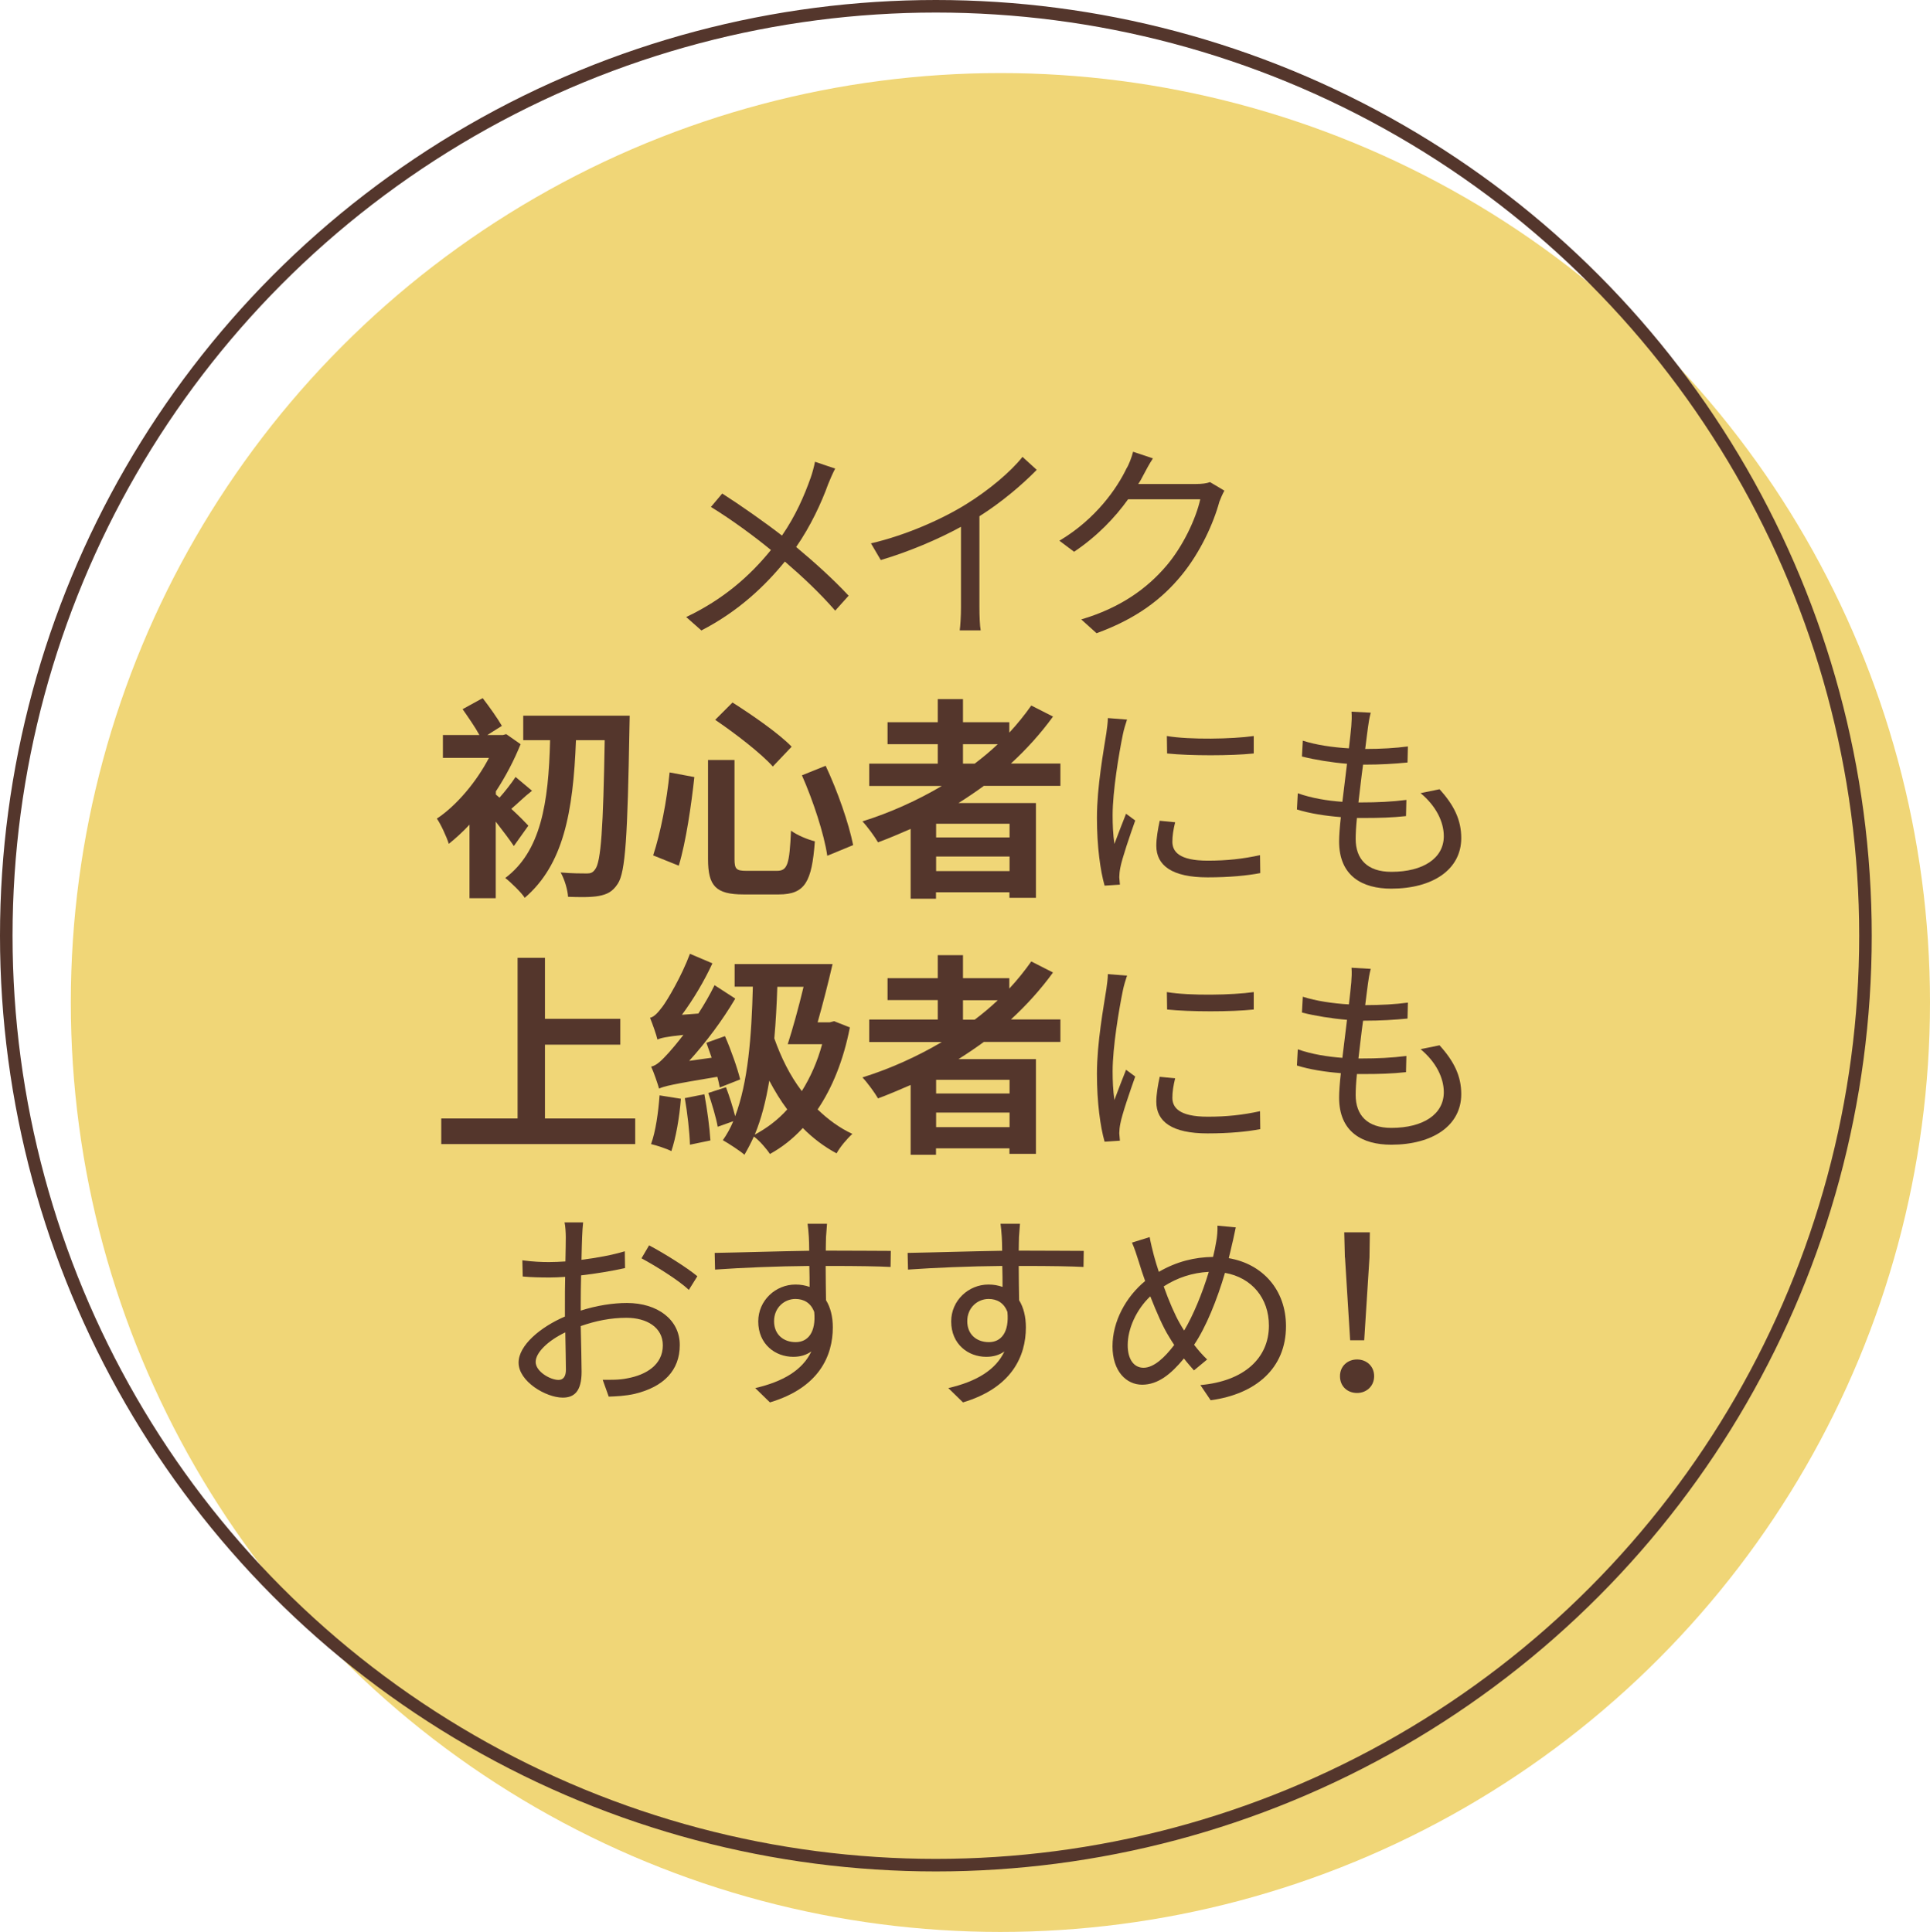 <?xml version="1.0" encoding="UTF-8"?>
<svg id="Layer_1" data-name="Layer 1" xmlns="http://www.w3.org/2000/svg" viewBox="0 0 153.74 153.92">
  <defs>
    <style>
      .cls-1 {
        fill: #54362c;
      }

      .cls-2 {
        fill: none;
        stroke: #54362c;
        stroke-miterlimit: 10;
      }

      .cls-3 {
        fill: #f0d677;
      }
    </style>
  </defs>
  <circle class="cls-3" cx="79.69" cy="79.87" r="74.05"/>
  <circle class="cls-2" cx="74.55" cy="74.55" r="74.05"/>
  <g>
    <path class="cls-1" d="M66.53,37.33c-.17.32-.42.88-.56,1.24-.54,1.5-1.41,3.37-2.55,5.01,1.51,1.26,2.97,2.58,4.18,3.88l-1.07,1.19c-1.26-1.44-2.55-2.65-4.01-3.91-1.58,1.94-3.69,3.96-6.65,5.49l-1.21-1.07c2.97-1.41,5.08-3.28,6.75-5.34-1.26-1.04-3.14-2.43-4.78-3.43l.9-1.07c1.44.92,3.42,2.31,4.76,3.35,1.09-1.58,1.78-3.18,2.29-4.62.12-.34.27-.88.34-1.26l1.6.54h0Z"/>
    <path class="cls-1" d="M82.58,37.44c-1.17,1.19-2.8,2.58-4.56,3.69v7.27c0,.65.03,1.48.1,1.82h-1.67c.05-.32.1-1.17.1-1.82v-6.43c-1.82,1-4.16,1.99-6.39,2.65l-.78-1.33c2.84-.66,5.73-1.96,7.6-3.13,1.73-1.07,3.52-2.55,4.47-3.76l1.12,1.02v.02Z"/>
    <path class="cls-1" d="M97.54,39.08c-.14.24-.31.63-.41.9-.46,1.7-1.5,4.01-3.01,5.85-1.55,1.89-3.57,3.45-6.77,4.62l-1.22-1.1c3.11-.92,5.24-2.46,6.78-4.27,1.33-1.56,2.36-3.76,2.7-5.3h-5.75c-1.02,1.43-2.45,2.94-4.3,4.18l-1.17-.88c2.94-1.75,4.61-4.22,5.34-5.75.19-.29.42-.9.53-1.34l1.58.53c-.29.44-.59,1-.76,1.33-.12.24-.25.48-.41.71h4.62c.46,0,.83-.05,1.1-.15l1.14.68h.01Z"/>
    <path class="cls-1" d="M40.93,67.4c-.34-.51-.88-1.22-1.44-1.94v6.1h-2.09v-5.86c-.54.58-1.11,1.1-1.65,1.53-.17-.56-.66-1.61-.95-2.01,1.58-1.05,3.16-2.94,4.15-4.84h-3.67v-1.82h2.91c-.34-.63-.9-1.43-1.34-2.06l1.6-.88c.54.7,1.19,1.62,1.53,2.21l-1.16.73h1.24l.27-.07,1.14.8c-.51,1.27-1.19,2.57-1.97,3.76v.25l.29.25c.43-.48.97-1.17,1.28-1.65l1.31,1.1c-.63.49-1.17,1.04-1.65,1.44.59.54,1.14,1.1,1.36,1.34l-1.14,1.6-.02.02ZM50.16,57.01s-.02.75-.02.99c-.15,8.57-.31,11.49-.93,12.41-.42.65-.87.85-1.5.97s-1.55.1-2.46.07c-.03-.54-.27-1.38-.59-1.94.9.08,1.7.08,2.11.08.27,0,.46-.07.63-.32.48-.58.65-3.33.77-10.3h-2.29c-.22,5.8-1.02,9.94-4.08,12.56-.24-.39-1.09-1.22-1.55-1.58,2.82-2.12,3.45-5.92,3.57-10.98h-2.14v-1.95h8.5-.02Z"/>
    <path class="cls-1" d="M55.31,61.92c-.24,2.19-.66,5.13-1.24,7.05l-2.04-.82c.59-1.8,1.09-4.35,1.31-6.61l1.97.37h0ZM58.51,60.55v7.89c0,.8.14.94.95.94h2.43c.85,0,1-.54,1.12-3.2.48.36,1.34.71,1.9.85-.24,3.23-.78,4.23-2.87,4.23h-2.82c-2.21,0-2.82-.68-2.82-2.82v-7.89h2.11ZM58.35,55.97c1.53.97,3.69,2.46,4.71,3.52l-1.5,1.58c-.92-1.04-3.01-2.65-4.59-3.72l1.38-1.38h0ZM65.77,61.01c.95,2.02,1.84,4.57,2.19,6.32l-2.06.85c-.25-1.73-1.14-4.42-2.02-6.41l1.89-.76h0Z"/>
    <path class="cls-1" d="M78.36,62.62c-.66.48-1.31.92-2.01,1.36h6.17v7.55h-2.11v-.44h-5.85v.51h-2.02v-5.56c-.85.37-1.73.75-2.6,1.07-.25-.44-.85-1.26-1.24-1.67,2.23-.7,4.37-1.67,6.32-2.82h-5.78v-1.78h5.46v-1.55h-4v-1.75h4v-1.84h2.01v1.84h3.69v.83c.65-.7,1.22-1.41,1.75-2.16l1.73.88c-.97,1.34-2.11,2.6-3.35,3.74h3.94v1.78h-6.12,0ZM80.42,65.63h-5.85v1.09h5.85v-1.09ZM80.42,69.4v-1.16h-5.85v1.16h5.85ZM76.71,60.84h.93c.65-.49,1.26-1,1.84-1.55h-2.77v1.55Z"/>
    <path class="cls-1" d="M89.77,57.35c-.1.29-.26.83-.32,1.14-.32,1.55-.82,4.56-.82,6.44,0,.82.03,1.5.14,2.31.29-.76.66-1.75.93-2.41l.73.54c-.42,1.19-1.04,2.98-1.19,3.77-.05.24-.08.56-.08.75l.05.59-1.22.08c-.34-1.19-.61-3.13-.61-5.41,0-2.48.54-5.37.75-6.75.05-.39.12-.83.12-1.19l1.53.12v.02ZM93.61,65.51c-.15.61-.22,1.09-.22,1.55,0,.77.51,1.51,2.82,1.51,1.51,0,2.8-.14,4.16-.44l.02,1.43c-1.04.2-2.45.34-4.2.34-2.82,0-4.08-.94-4.08-2.52,0-.61.12-1.27.27-1.99l1.22.12h.01ZM92.95,58.64c1.83.31,5.24.24,6.92,0v1.39c-1.8.19-5.07.19-6.9,0l-.02-1.39h0Z"/>
    <path class="cls-1" d="M114.67,62.88c1.16,1.27,1.73,2.45,1.73,3.89,0,2.5-2.26,4.03-5.58,4.03-2.29,0-4.15-1-4.15-3.76,0-.46.05-1.14.14-1.94-1.26-.1-2.48-.29-3.5-.61l.07-1.29c1.1.39,2.36.6,3.55.68.12-.99.25-2.04.37-3.03-1.21-.1-2.53-.31-3.59-.58l.07-1.26c1.05.34,2.41.54,3.67.61.08-.68.15-1.29.19-1.75.03-.39.05-.76.02-1.17l1.53.08c-.12.46-.17.8-.22,1.17-.05.42-.14,1.02-.22,1.72,1.28,0,2.41-.07,3.4-.2l-.03,1.28c-1.07.1-2.07.17-3.42.17h-.12c-.14.99-.25,2.04-.37,3.01h.32c1.14,0,2.33-.05,3.5-.2l-.03,1.29c-1.12.12-2.16.15-3.3.15h-.61c-.07.66-.1,1.26-.1,1.67,0,1.6.92,2.62,2.84,2.62,2.55,0,4.18-1.09,4.18-2.84,0-1.14-.61-2.4-1.85-3.43l1.51-.31h0Z"/>
    <path class="cls-1" d="M50.6,89.11v2.04h-15.45v-2.04h6.08v-12.8h2.18v4.86h6v2.06h-6v5.88h7.19Z"/>
    <path class="cls-1" d="M57.33,86.62c-.05-.24-.1-.53-.19-.83-3.62.6-4.23.75-4.64.94-.1-.36-.41-1.28-.63-1.75.46-.1.85-.51,1.41-1.12.22-.24.65-.75,1.16-1.41-1.41.15-1.8.25-2.07.37-.08-.37-.39-1.24-.59-1.73.34-.08.63-.41,1-.9s1.51-2.4,2.18-4.2l1.79.76c-.65,1.41-1.53,2.89-2.43,4.1l1.31-.1c.46-.71.92-1.5,1.29-2.26l1.65,1.07c-1.02,1.73-2.33,3.48-3.67,4.96l1.79-.25c-.14-.39-.29-.82-.42-1.19l1.48-.53c.48,1.1,1,2.57,1.21,3.45l-1.6.63h-.03ZM54.24,87.54c-.12,1.53-.41,3.14-.76,4.17-.37-.19-1.19-.46-1.62-.56.37-1,.58-2.52.68-3.88l1.7.27ZM56.11,87.19c.22,1.17.42,2.67.48,3.67l-1.63.34c-.03-1-.2-2.53-.41-3.71l1.56-.31h0ZM67.7,81.85c-.51,2.63-1.41,4.83-2.57,6.54.83.8,1.75,1.48,2.77,1.95-.41.36-.99,1.05-1.26,1.55-.99-.53-1.89-1.21-2.69-2.02-.8.87-1.67,1.55-2.62,2.07-.25-.39-.85-1.09-1.28-1.39-.22.49-.48.99-.75,1.45-.32-.29-1.26-.9-1.72-1.16.31-.44.6-.95.83-1.51l-1.24.44c-.12-.71-.46-1.83-.75-2.69l1.41-.46c.27.71.56,1.62.73,2.31,1.02-2.69,1.31-6.31,1.41-10.32h-1.45v-1.8h7.8c-.34,1.48-.78,3.2-1.19,4.64h.97l.34-.09,1.22.48h.04ZM62.71,88.39c-.53-.7-1-1.48-1.43-2.29-.27,1.6-.63,3.04-1.16,4.3.95-.51,1.84-1.17,2.58-2h.01ZM61.92,78.62c-.05,1.43-.12,2.8-.24,4.11.53,1.5,1.24,2.96,2.19,4.2.68-1.09,1.24-2.33,1.62-3.74h-2.74c.39-1.21.87-2.94,1.26-4.57h-2.09Z"/>
    <path class="cls-1" d="M78.36,83.02c-.66.48-1.31.92-2.01,1.36h6.17v7.55h-2.11v-.44h-5.85v.51h-2.02v-5.56c-.85.37-1.73.75-2.6,1.07-.25-.44-.85-1.26-1.24-1.67,2.23-.7,4.37-1.67,6.32-2.82h-5.78v-1.79h5.46v-1.55h-4v-1.75h4v-1.83h2.01v1.83h3.69v.83c.65-.7,1.22-1.41,1.75-2.16l1.73.88c-.97,1.34-2.11,2.6-3.35,3.74h3.94v1.79h-6.12,0ZM80.42,86.03h-5.85v1.09h5.85v-1.09ZM80.42,89.8v-1.16h-5.85v1.16h5.85ZM76.71,81.24h.93c.65-.49,1.26-1,1.84-1.55h-2.77v1.55Z"/>
    <path class="cls-1" d="M89.77,77.75c-.1.29-.26.83-.32,1.14-.32,1.55-.82,4.56-.82,6.44,0,.82.03,1.5.14,2.31.29-.77.66-1.75.93-2.41l.73.54c-.42,1.19-1.04,2.97-1.19,3.77-.05.24-.08.56-.08.75l.05.59-1.22.08c-.34-1.19-.61-3.13-.61-5.41,0-2.48.54-5.37.75-6.75.05-.39.12-.83.12-1.19l1.53.12v.02ZM93.61,85.91c-.15.61-.22,1.09-.22,1.55,0,.76.51,1.51,2.82,1.51,1.51,0,2.8-.14,4.16-.44l.02,1.43c-1.04.2-2.45.34-4.2.34-2.82,0-4.08-.93-4.08-2.52,0-.61.12-1.28.27-1.99l1.22.12h.01ZM92.95,79.04c1.83.31,5.24.24,6.92,0v1.39c-1.8.19-5.07.19-6.9,0l-.02-1.39h0Z"/>
    <path class="cls-1" d="M114.67,83.28c1.16,1.28,1.73,2.45,1.73,3.89,0,2.5-2.26,4.03-5.58,4.03-2.29,0-4.15-1-4.15-3.76,0-.46.05-1.14.14-1.94-1.26-.1-2.48-.29-3.5-.61l.07-1.29c1.1.39,2.36.59,3.55.68.12-.99.25-2.04.37-3.03-1.21-.1-2.53-.31-3.59-.58l.07-1.26c1.05.34,2.41.54,3.67.61.08-.68.15-1.29.19-1.75.03-.39.05-.77.02-1.17l1.53.09c-.12.46-.17.8-.22,1.17-.05.42-.14,1.02-.22,1.72,1.28,0,2.41-.07,3.4-.2l-.03,1.27c-1.07.1-2.07.17-3.42.17h-.12c-.14.99-.25,2.04-.37,3.01h.32c1.14,0,2.33-.05,3.5-.2l-.03,1.29c-1.12.12-2.16.15-3.3.15h-.61c-.07.66-.1,1.26-.1,1.67,0,1.6.92,2.62,2.84,2.62,2.55,0,4.18-1.09,4.18-2.84,0-1.14-.61-2.4-1.85-3.43l1.51-.31h0Z"/>
    <path class="cls-1" d="M46.25,104.42c1.28-.41,2.58-.61,3.69-.61,2.45,0,4.21,1.34,4.21,3.35s-1.27,3.33-3.59,3.89c-.75.17-1.5.2-2.07.22l-.48-1.34c.63,0,1.33.02,1.97-.12,1.48-.27,2.82-1.07,2.82-2.63,0-1.43-1.29-2.19-2.89-2.19-1.26,0-2.45.24-3.65.66.03,1.43.07,2.91.07,3.64,0,1.56-.59,2.06-1.5,2.06-1.33,0-3.52-1.28-3.52-2.79,0-1.38,1.75-2.84,3.69-3.67v-.95c0-.68,0-1.46.02-2.21-.46.03-.88.05-1.24.05-.77,0-1.5-.02-2.14-.08l-.03-1.29c.92.12,1.53.14,2.14.14.39,0,.83-.02,1.29-.05.02-.88.03-1.62.03-1.92,0-.34-.03-.9-.1-1.19h1.48c-.03.31-.07.77-.08,1.16-.02.41-.03,1.07-.05,1.82,1.22-.15,2.5-.39,3.45-.68l.02,1.34c-.99.22-2.28.44-3.5.58-.02.8-.03,1.6-.03,2.28v.56-.03ZM45.08,109.12c0-.61-.03-1.75-.05-2.97-1.36.65-2.36,1.6-2.36,2.36s1.16,1.43,1.82,1.43c.39,0,.59-.29.59-.82h0ZM51.71,99.22c1.19.63,3.03,1.78,3.84,2.46l-.68,1.09c-.83-.8-2.7-1.94-3.77-2.52l.61-1.04h0Z"/>
    <path class="cls-1" d="M65.77,100.84c0,.95.02,1.99.03,2.75.36.58.54,1.33.54,2.16,0,2.28-1.1,4.81-5.01,5.98l-1.17-1.14c2.21-.51,3.77-1.43,4.47-2.92-.41.29-.88.43-1.44.43-1.43,0-2.79-1-2.79-2.82,0-1.67,1.38-2.94,2.97-2.94.41,0,.78.07,1.12.19,0-.49,0-1.09-.02-1.67-2.55.02-5.41.14-7.51.29l-.03-1.33c1.87-.03,5.03-.13,7.53-.17,0-.48-.02-.87-.03-1.1-.02-.36-.07-.85-.1-1.05h1.55l-.08,1.05c0,.25-.02.65-.02,1.09h.25c2.04,0,4.11.02,4.93.02l-.02,1.28c-.95-.05-2.48-.08-4.95-.08h-.22v-.02ZM64.86,104.53c-.27-.73-.83-1.04-1.5-1.04-.87,0-1.7.68-1.7,1.77s.78,1.67,1.72,1.67c.99,0,1.63-.8,1.48-2.4Z"/>
    <path class="cls-1" d="M81.15,100.84c0,.95.02,1.99.03,2.75.36.58.54,1.33.54,2.16,0,2.28-1.1,4.81-5.01,5.98l-1.17-1.14c2.21-.51,3.77-1.43,4.47-2.92-.41.29-.88.43-1.45.43-1.43,0-2.79-1-2.79-2.82,0-1.67,1.38-2.94,2.97-2.94.41,0,.78.07,1.12.19,0-.49,0-1.09-.02-1.67-2.55.02-5.41.14-7.51.29l-.03-1.33c1.87-.03,5.03-.13,7.53-.17,0-.48-.02-.87-.03-1.1-.02-.36-.07-.85-.1-1.05h1.55l-.08,1.05c0,.25-.02.65-.02,1.09h.25c2.04,0,4.11.02,4.93.02l-.02,1.28c-.95-.05-2.48-.08-4.95-.08h-.22v-.02ZM80.25,104.53c-.27-.73-.83-1.04-1.5-1.04-.87,0-1.7.68-1.7,1.77s.78,1.67,1.72,1.67c.99,0,1.63-.8,1.48-2.4Z"/>
    <path class="cls-1" d="M98.44,97.79c-.1.41-.2.99-.29,1.31-.08.37-.17.75-.27,1.14,2.7.46,4.56,2.53,4.56,5.42,0,3.35-2.4,5.41-6,5.9l-.82-1.21c3.5-.31,5.46-2.16,5.46-4.74,0-2.18-1.36-3.82-3.5-4.2-.63,2.14-1.51,4.33-2.46,5.73.32.42.68.83,1.04,1.17l-1.05.87c-.27-.31-.54-.61-.8-.95-1.04,1.26-2.07,2.09-3.33,2.09s-2.36-1.07-2.36-3.06,1.07-3.94,2.6-5.2c-.19-.53-.36-1.05-.51-1.55-.17-.54-.34-1.07-.54-1.51l1.41-.44c.08.46.22,1.02.34,1.48.1.39.24.82.39,1.29,1.43-.83,2.86-1.17,4.32-1.19.1-.41.19-.82.25-1.21.07-.34.12-.9.1-1.28l1.48.14h-.02ZM93.54,107.16c-.14-.2-.27-.42-.41-.65-.48-.76-1-1.96-1.5-3.23-1.11,1.05-1.8,2.58-1.8,3.89,0,1.12.49,1.8,1.26,1.8.83,0,1.7-.83,2.45-1.82h0ZM94.33,106c.71-1.19,1.44-2.94,1.96-4.67-1.31.07-2.5.46-3.59,1.16.41,1.16.9,2.29,1.29,2.96.1.19.22.37.34.56h0Z"/>
    <path class="cls-1" d="M106.74,109.64c0-.8.61-1.33,1.36-1.33s1.36.53,1.36,1.33-.61,1.34-1.36,1.34-1.36-.51-1.36-1.34ZM107.13,100.19l-.05-2.01h2.04l-.03,2.01-.42,6.59h-1.12l-.41-6.59h-.01Z"/>
  </g>
</svg>